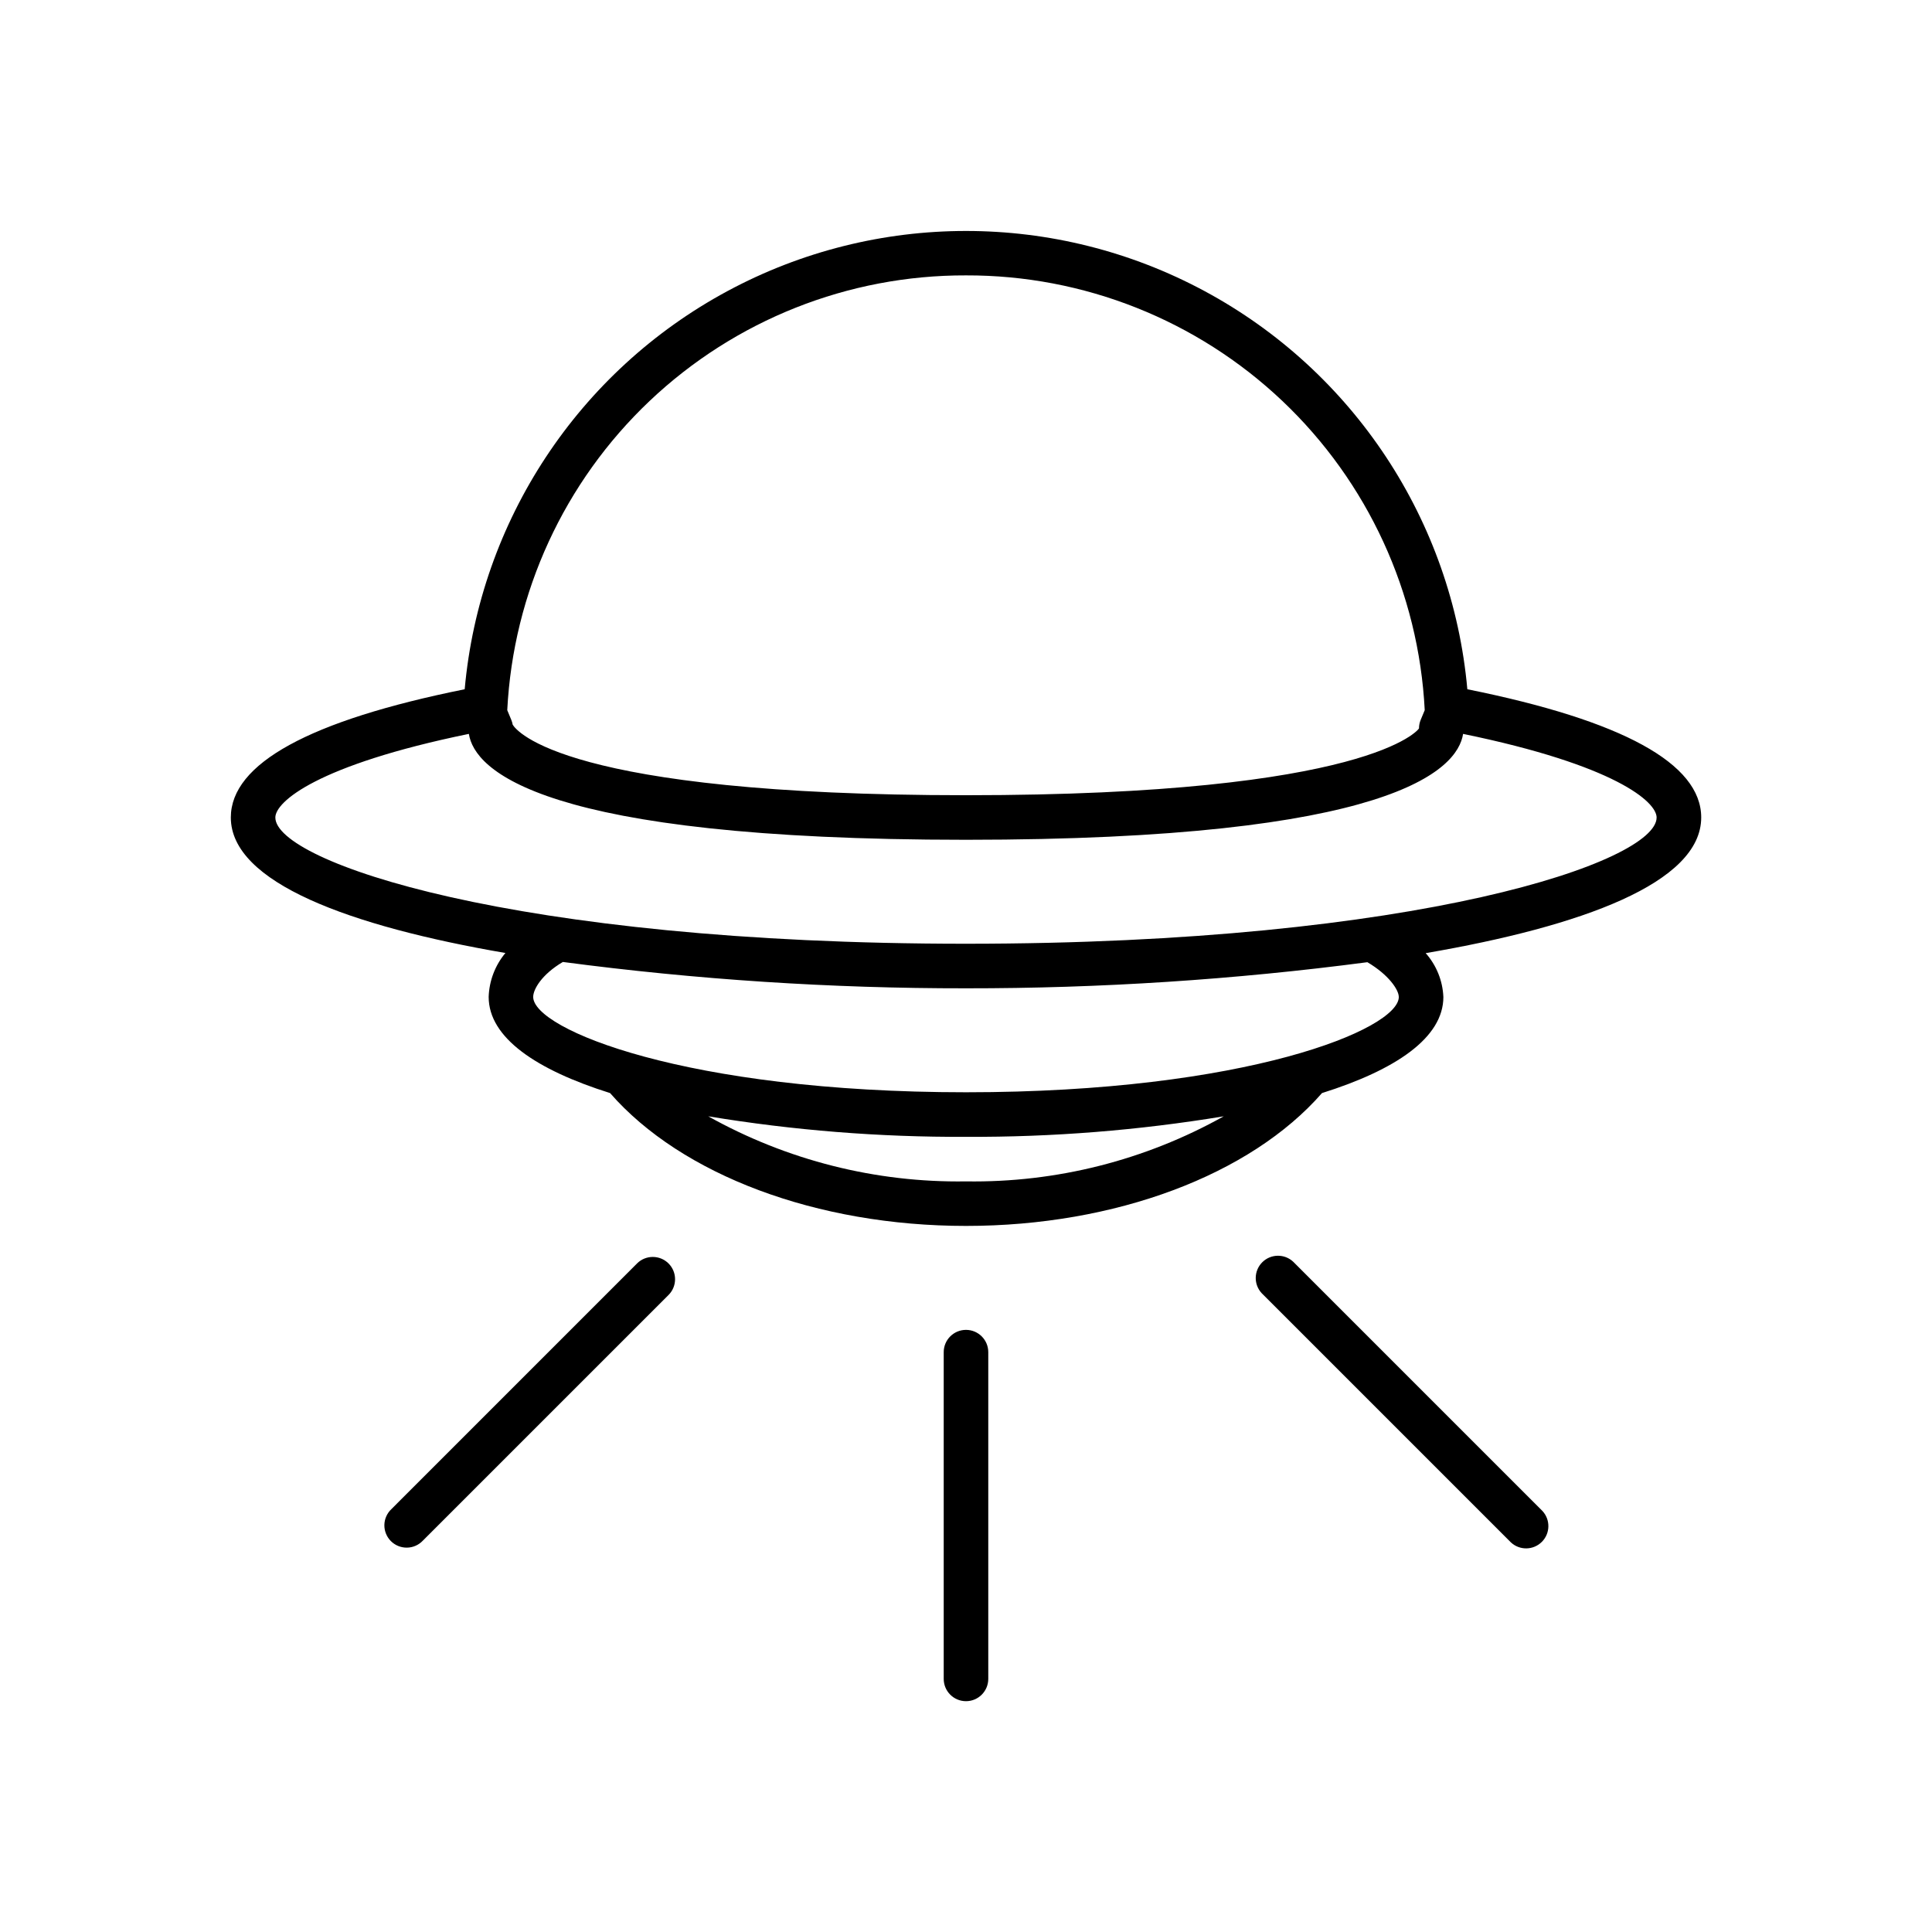 <?xml version="1.0" encoding="UTF-8"?>
<!-- Uploaded to: ICON Repo, www.svgrepo.com, Generator: ICON Repo Mixer Tools -->
<svg fill="#000000" width="800px" height="800px" version="1.1" viewBox="144 144 512 512" xmlns="http://www.w3.org/2000/svg">
 <g>
  <path d="m532.86 326.66c-4.012-44.641-30.176-84.285-69.641-105.52-39.469-21.242-86.965-21.242-126.43 0-39.465 21.238-65.629 60.883-69.641 105.52-41.113 8.281-61.977 19.695-61.977 33.98 0 17.262 31.488 28.805 72.77 35.914-2.734 3.273-4.297 7.371-4.438 11.633 0 10.832 12.641 19.348 32.172 25.488 18.965 21.723 54.805 35.207 94.332 35.207s75.367-13.484 94.332-35.203c19.531-6.141 32.172-14.656 32.172-25.488l-0.004-0.004c-0.184-4.285-1.836-8.379-4.684-11.594 41.371-7.102 73.016-18.633 73.016-35.953 0-14.285-20.863-25.699-61.977-33.98zm-132.86-109.68c31.184-0.09 61.207 11.828 83.844 33.281 22.633 21.453 36.145 50.797 37.723 81.941l-1.062 2.551c-0.301 0.723-0.457 1.496-0.457 2.277 0 0.172-12.73 17.711-120.05 17.711-106.51 0-119.2-17.121-120.13-18.695-0.078-0.445-0.207-0.875-0.379-1.293l-1.062-2.551c1.582-31.145 15.09-60.488 37.723-81.941 22.637-21.453 52.66-33.371 83.848-33.281zm0 240.1c-23.891 0.371-47.457-5.582-68.309-17.246 22.578 3.727 45.426 5.547 68.309 5.438 22.879 0.109 45.73-1.711 68.305-5.438-20.852 11.664-44.414 17.617-68.305 17.246zm114.7-48.887c0 8.574-40.484 25.27-114.7 25.27s-114.7-16.695-114.7-25.27c0-1.992 2.234-5.945 7.871-9.266v0.004c35.414 4.684 71.102 7.016 106.82 6.981 35.57 0.031 71.105-2.281 106.38-6.918 5.625 3.312 8.32 7.312 8.32 9.199zm-114.7-14.09c-120.17 0-183.03-21.781-183.03-33.457 0-4.141 10.957-13.879 51.285-22.16 1.48 9.488 18.84 28.066 131.74 28.066s130.26-18.578 131.74-28.062c40.328 8.281 51.285 18.016 51.285 22.156 0 11.676-62.859 33.457-183.02 33.457z"/>
  <path d="m400 496.43c-3.262 0-5.906 2.644-5.906 5.906v86.59c0 3.262 2.644 5.906 5.906 5.906 3.258 0 5.902-2.644 5.902-5.906v-86.59c0-3.262-2.644-5.906-5.902-5.906z"/>
  <path d="m486.71 478.37c-2.324-2.168-5.949-2.102-8.199 0.145-2.246 2.25-2.312 5.875-0.145 8.199l66.039 66.039c2.328 2.168 5.953 2.106 8.199-0.145 2.25-2.246 2.312-5.871 0.145-8.199z"/>
  <path d="m312.82 478.83-65.078 65.086c-1.172 1.094-1.852 2.613-1.879 4.215-0.027 1.602 0.598 3.148 1.73 4.281 1.133 1.133 2.676 1.754 4.277 1.727 1.602-0.027 3.121-0.707 4.215-1.879l65.086-65.078c2.305-2.305 2.305-6.043 0-8.352-2.305-2.305-6.047-2.305-8.352 0z"/>
 </g>
</svg>